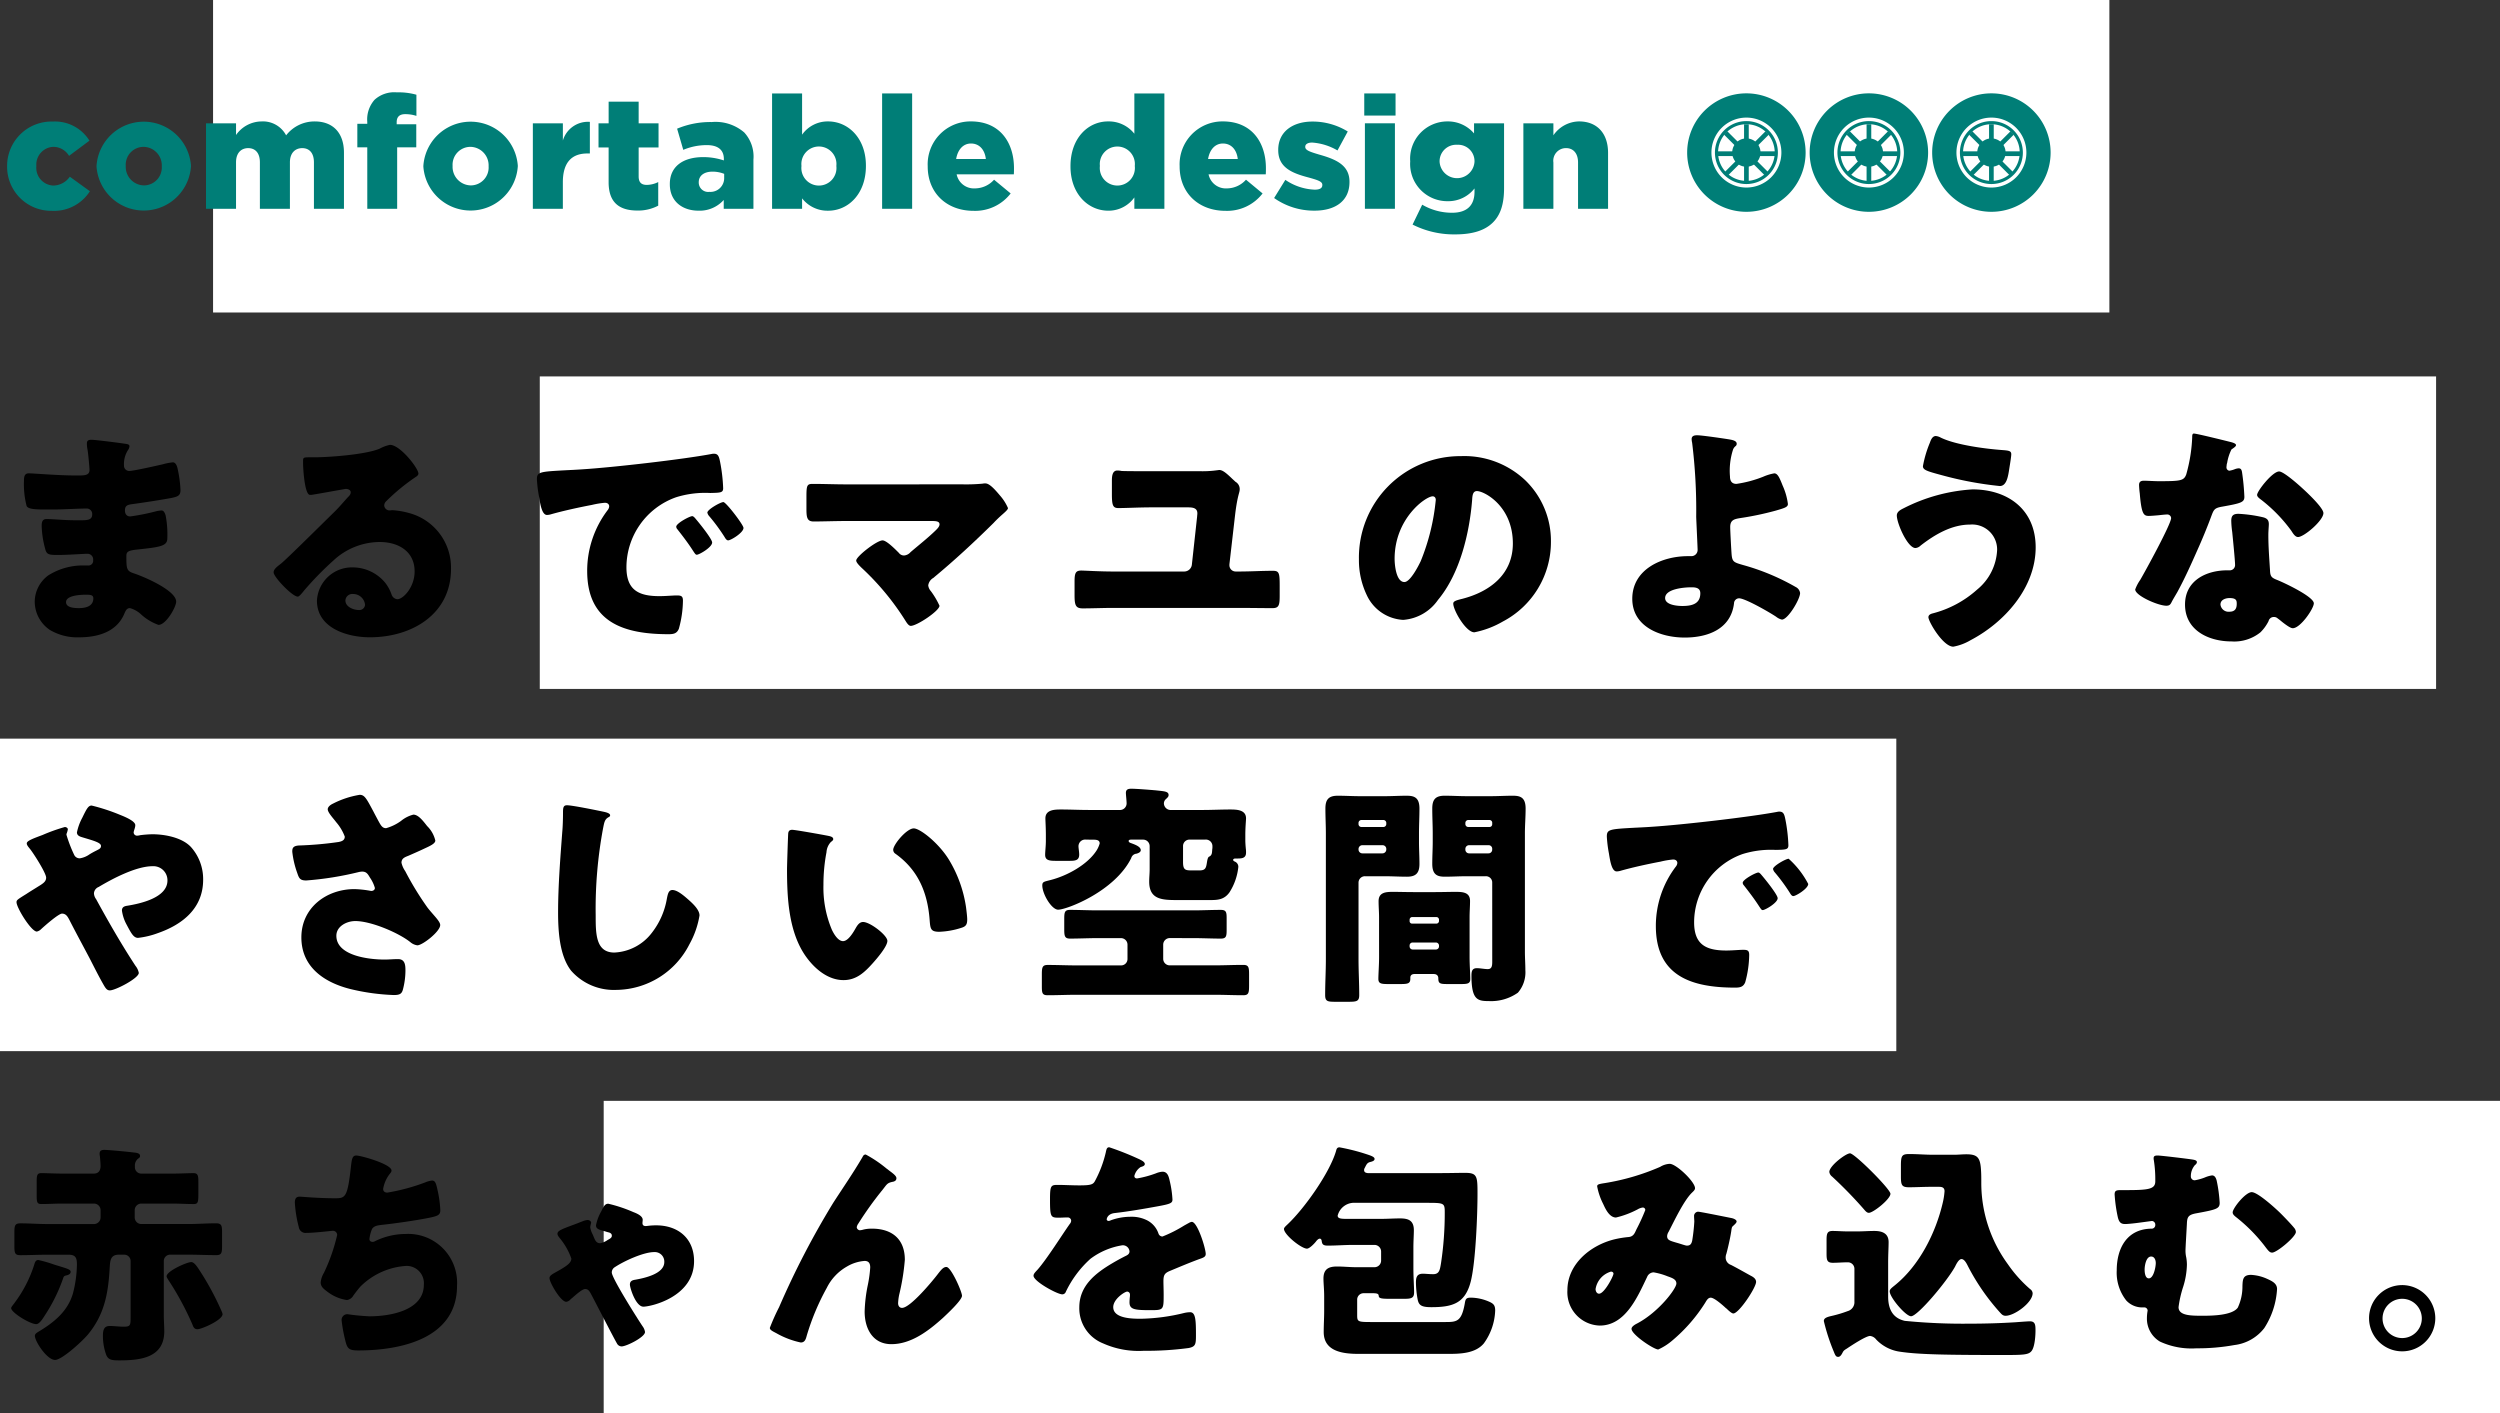 <svg xmlns="http://www.w3.org/2000/svg" width="352" height="199" viewBox="0 0 352 199"><rect x="0" y="0" width="352" height="199" fill="#333333" stroke="none"/><path data-name="長方形 6572" fill="#fff" d="M85 155h267v44H85z"/><path data-name="長方形 6574" fill="#fff" d="M76 53h267v44H76z"/><path data-name="長方形 6575" fill="#fff" d="M30 0h267v44H30z"/><path data-name="長方形 6573" fill="#fff" d="M0 104h267v44H0z"/><g data-name="グループ 4809"><g data-name="グループ 4968"><path data-name="パス 11984" d="M17.76 62.503c.169.032.47.067.47.336a1.139 1.139 0 01-.234.572 3.655 3.655 0 00-.539 2.123.736.736 0 00.742.777c.606 0 3.875-.742 4.752-.946a8.05 8.05 0 011.381-.268c.472 0 .641.673.708 1.045a16.785 16.785 0 01.372 2.864c0 .81-.405.944-1.483 1.147-1.686.3-3.438.572-5.158.809-.808.1-1.18.2-1.18.911 0 .47.236.842.742.842a30.217 30.217 0 003.572-.708 4.021 4.021 0 01.844-.134c.27 0 .439.27.573.706a14.054 14.054 0 01.236 3.236c0 1.078-1.045 1.215-4.147 1.552-1.348.134-1.617.3-1.617.911 0 1.851.033 2.123 1.08 2.459 1.415.472 5.931 2.392 5.931 3.978 0 .742-1.416 3.269-2.494 3.269a7.251 7.251 0 01-2.528-1.552 3.791 3.791 0 00-1.481-.809c-.474 0-.608.372-.777.742-1.078 2.632-3.775 3.371-6.4 3.371a7.569 7.569 0 01-4.111-1.045 4.828 4.828 0 01-2.124-3.978 4.634 4.634 0 011.922-3.708 9.158 9.158 0 015.225-1.383h.372a.663.663 0 00.706-.742.8.8 0 00-.775-.909c-.606 0-2.7.167-4.178.167-1.282 0-1.619-.032-1.82-.942a13.248 13.248 0 01-.474-3.134c0-.506.069-.979.675-.979.979 0 2.427.169 4.046.169h.909c.842 0 1.483-.067 1.483-.809a.769.769 0 00-.809-.842c-1.147 0-3.2.136-4.788.136H6.373c-1.347 0-2.426-.035-2.628-.506a12.177 12.177 0 01-.37-3.541c0-.472.033-1.045.673-1.045s4.18.3 6.4.3h.74c.81 0 1.416-.067 1.416-.775 0-.3-.169-2.191-.269-2.8a4.522 4.522 0 01-.1-.944c0-.4.236-.506.641-.506.636.009 4.04.449 4.884.583zM9.299 84.781c0 .81 1.247.842 1.82.842.911 0 2.024-.234 2.024-1.381 0-.47-.405-.506-1.046-.506-.675.001-2.798.067-2.798 1.045z"/><path data-name="パス 11985" d="M58.913 66.681c0 .2-.2.372-.371.472a28.5 28.5 0 00-4.145 3.4.875.875 0 00-.3.606.75.75 0 00.775.708c.1 0 .236-.035.37-.035a11.282 11.282 0 012.36.405 7.95 7.95 0 015.9 7.855c0 6.437-5.561 9.639-11.429 9.639-3.165 0-7.448-1.281-7.448-5.156a4.933 4.933 0 015.056-4.686 5.943 5.943 0 014.55 2.156 5.867 5.867 0 01.911 1.686.94.94 0 00.81.639c.809 0 2.426-1.684 2.426-3.909 0-2.864-2.327-4.147-4.92-4.147a9.626 9.626 0 00-6.507 2.6 44.916 44.916 0 00-4.145 4.247c-.472.608-.741.844-.875.844-.777 0-3.405-2.766-3.405-3.405 0-.405.336-.708 1.045-1.247.842-.675 6.438-6.236 7.617-7.382.641-.641 1.145-1.247 1.721-1.888.234-.236.47-.437.47-.773 0-.405-.539-.474-.675-.474-.1 0-3.773.675-4.65.81a1.659 1.659 0 01-.405.033c-.775 0-.976-3.808-.976-4.45v-.336c0-.506.1-.506 1.078-.506h.773c2.191-.033 7.012-.405 8.934-1.214a5.178 5.178 0 011.448-.539c1.446.003 4.007 3.306 4.007 4.047zm-9.2 16.955a.969.969 0 00-1.08.909c0 .911 1.147 1.349 1.922 1.349a.8.8 0 00.844-.742 1.68 1.68 0 00-1.686-1.516z"/><path data-name="パス 11986" d="M75.596 67.492c0-1.046.372-1.08 4.078-1.282.675-.034 1.45-.067 2.394-.134 4.247-.27 14.022-1.383 18.133-2.158a1.275 1.275 0 01.337-.033c.608 0 .708.472.844 1.113a23.531 23.531 0 01.439 3.741c0 .639-.372.639-1.822.673a13.751 13.751 0 00-4.819.606 10.476 10.476 0 00-6.977 9.843c0 3.2 1.686 4.076 4.652 4.076.842 0 1.953-.1 2.427-.1.639 0 .876.1.876.742a15.292 15.292 0 01-.573 3.942c-.271.675-.742.775-1.45.775-6.236 0-11.46-1.619-11.46-8.9a14.141 14.141 0 012.9-8.594.945.945 0 00.2-.506c0-.3-.236-.506-.606-.506a12.12 12.12 0 00-1.82.3c-1.786.338-4.113.844-5.866 1.349a2.164 2.164 0 01-.47.067c-.71 0-.946-1.517-1.113-2.561a18.168 18.168 0 01-.304-2.453zm22.38 5.593c.439.505 2.294 2.8 2.294 3.3 0 .675-1.82 1.721-2.158 1.721-.169 0-.238-.1-.675-.777-.641-.976-1.314-1.853-2.056-2.8a.572.572 0 01-.167-.372c0-.472 1.887-1.483 2.257-1.483.169.007.371.24.505.41zm6.708 1.247c0 .675-1.786 1.753-2.158 1.753-.236 0-.405-.3-.505-.47a25.854 25.854 0 00-2.158-2.933 1.079 1.079 0 01-.268-.506c0-.437 1.853-1.483 2.258-1.483.37-.001 2.831 3.202 2.831 3.639z"/><path data-name="パス 11987" d="M135.59 68.198a25.011 25.011 0 002.764-.1 1.594 1.594 0 01.4-.032c.574 0 1.349.875 2.056 1.717a6.654 6.654 0 011.113 1.753c0 .2-.337.507-.877.978-.336.3-.741.675-1.145 1.113-2.73 2.7-5.561 5.325-8.5 7.751a1.436 1.436 0 00-.706 1.046 1.487 1.487 0 00.372.809 11.212 11.212 0 011.214 2.056c0 .708-3.169 2.833-4.044 2.833-.3 0-.574-.44-.741-.708a36.836 36.836 0 00-6.2-7.483c-.236-.236-.742-.708-.742-1.011 0-.572 2.9-2.833 3.71-2.833.572 0 1.853 1.316 2.292 1.754a.9.9 0 00.74.372 1.343 1.343 0 00.911-.474c1.18-1.011 2.392-1.954 3.505-3.033.2-.2.574-.539.574-.877 0-.437-.507-.47-1.113-.47h-12.066c-1.483 0-3.2.067-4.55.067-.944 0-1.011-.606-1.011-1.82v-1.617c0-1.619.067-1.855.875-1.855 1.584 0 3.134.067 4.686.067z"/><path data-name="パス 11988" d="M168.925 66.345a14.766 14.766 0 002.461-.136c.1 0 .2-.034.3-.034.505 0 1.113.574 1.719 1.147.169.169.37.337.539.506a1.187 1.187 0 01.608 1.045c0 .539-.3.742-.641 3.539l-.81 7.046v.1a.88.88 0 00.877.911h.507c1.584 0 3.166-.1 4.751-.1.877 0 .944.336.944 2.123v1.381c0 1.314-.1 1.753-1.011 1.753-1.585 0-3.136-.032-4.684-.032h-17.728c-1.448 0-2.9.067-4.314.067-1.009 0-1.145-.474-1.145-1.887v-1.922c0-1.18.167-1.517.944-1.517.506 0 2.526.134 4.515.134h10.012a1.083 1.083 0 001.043-.942l.741-6.777c0-.134.035-.3.035-.472 0-.775-.675-.842-1.349-.842h-5.123c-1.619 0-3.572.1-4.652.1-.775 0-.909-.4-.909-1.987v-1.821c0-.606.032-1.481.773-1.481a3.207 3.207 0 01.608.067c.675.033 3.338.033 4.113.033z"/><path data-name="パス 11989" d="M214.797 67.66a11.862 11.862 0 013.574 8.661 12.632 12.632 0 01-6.776 11.191 12.928 12.928 0 01-4.009 1.517c-1.18 0-2.967-3.1-2.967-4.044 0-.3.3-.439 1.281-.675 3.909-1.011 7.111-3.47 7.111-7.786 0-5.29-4.045-7.381-5.056-7.381-.574 0-.641.608-.675 1.214-.37 4.686-1.719 10.416-4.82 14.122a6.533 6.533 0 01-4.888 2.8 6 6 0 01-5.123-3.472 11.409 11.409 0 01-1.112-5.056 14.28 14.28 0 0114.356-14.527 12.5 12.5 0 019.104 3.436zm-18.436 11.022c0 .809.2 3.269 1.381 3.269.81 0 1.955-2.225 2.292-2.933a30.437 30.437 0 002.124-8.628c0-.27-.136-.506-.439-.506-.977 0-5.358 3.102-5.358 8.797z"/><path data-name="パス 11990" d="M243.448 61.862c.372.067 1.078.169 1.078.606 0 .4-.27.27-.506.81a9.68 9.68 0 00-.439 3.808c0 .606.238 1.045.912 1.045a16.468 16.468 0 003.773-1.011 6.794 6.794 0 011.55-.472c.474 0 .742.608 1.18 1.719a9.086 9.086 0 01.741 2.595c0 .439-.472.572-1.753.944a42.257 42.257 0 01-4.989 1.045c-.808.134-1.381.27-1.381 1.247 0 .506.134 3.067.2 3.911.1 1.011.336 1.078 1.617 1.448a31.909 31.909 0 017.416 3.1 1.1 1.1 0 01.606.842c0 .875-1.719 3.741-2.561 3.741a2.043 2.043 0 01-.809-.4c-.844-.574-4.349-2.6-5.225-2.6a.726.726 0 00-.708.708c-.439 3.639-3.708 4.82-6.944 4.82-3.37 0-7.381-1.483-7.381-5.461 0-4.18 4.212-6 7.819-6h.472a.877.877 0 00.909-.875c0-.27-.169-3.808-.2-4.652a77.492 77.492 0 00-.573-10.448 2.506 2.506 0 01-.069-.506c0-.472.405-.541.775-.541.715.007 3.65.442 4.49.577zm-5.292 20.83c-.978 0-3.706.2-3.706 1.517 0 .976 1.718 1.113 2.426 1.113 1.247 0 2.528-.236 2.528-1.788.004-.773-.676-.842-1.248-.842z"/><path data-name="パス 11991" d="M286.622 77.062c0 5.663-4.349 10.55-9.169 13.079a7.352 7.352 0 01-2.427.911c-1.45 0-3.505-3.541-3.505-4.147 0-.336.336-.474.606-.541a14.908 14.908 0 006.236-3.336 7.641 7.641 0 002.832-5.595 3.515 3.515 0 00-3.808-3.572c-2.6 0-4.989 1.414-6.977 2.965a1.165 1.165 0 01-.71.338c-1.112 0-2.628-3.472-2.628-4.585 0-.537.541-.809.944-1.009a24.55 24.55 0 019.708-2.663c5.021-.001 8.898 2.864 8.898 8.155zm-13.349-15.438c2.156 1.046 6.371 1.585 8.8 1.755.81.067 1.113.136 1.113.572 0 .3-.136 1.147-.271 1.989-.167 1.113-.37 2.494-1.348 2.494a49.868 49.868 0 01-8.124-1.517c-2.123-.572-2.695-.742-2.695-1.281a15.789 15.789 0 01.978-3.3c.134-.372.336-.944.842-.944a1.8 1.8 0 01.705.232z"/><path data-name="パス 11992" d="M314.058 62.232c.4.1.773.236.773.439 0 .169-.234.338-.639.608a6.609 6.609 0 00-.608 1.887 1.611 1.611 0 00-.067.271c0 .1-.032.234-.032.37a.47.47 0 00.4.47 3.528 3.528 0 00.742-.2 1.773 1.773 0 01.573-.136c.3 0 .405.167.472.505a32.392 32.392 0 01.336 3.505c0 .775-.47.911-3.1 1.381-1.18.2-1.215.439-1.619 1.518a78.275 78.275 0 01-1.888 4.583c-.877 1.989-1.786 4.011-2.831 5.931-.27.474-.608 1.011-.809 1.416-.169.336-.3.506-.742.506-1.147 0-4.382-1.416-4.382-2.292a5.86 5.86 0 01.708-1.348c.675-1.147 4.349-7.853 4.349-8.7a.534.534 0 00-.574-.506c-.2 0-.875.067-1.111.1-.372.032-1.08.1-1.483.1-.708 0-1.011-.3-1.247-3.169a12.4 12.4 0 01-.1-1.178c0-.472.271-.608.675-.608.572 0 1.381.067 2.122.067 3.067 0 3.507-.067 3.844-.942a22.459 22.459 0 00.842-5.225c0-.27 0-.541.236-.541.441.008 4.485 1.019 5.16 1.188zm4.515 10.585c.574.134.877.37.877.978 0 .336-.067.942-.067 1.55 0 1.686.136 3.336.236 4.989.034.809.2 1.011.978 1.314.944.372 5.189 2.36 5.189 3.3 0 .742-1.887 3.505-2.965 3.505-.271 0-.742-.3-1.483-.875a9.626 9.626 0 00-.641-.506.761.761 0 00-.539-.2.748.748 0 00-.742.574 5.957 5.957 0 01-1.145 1.584 5.867 5.867 0 01-4.08 1.282c-3.2 0-6.539-1.552-6.539-5.193 0-3.37 2.966-4.819 5.966-4.819h.269a.743.743 0 00.809-.809c0-.573-.3-3.572-.4-4.583a12.676 12.676 0 01-.134-1.585c0-.706.268-.978 1.009-.978a19.627 19.627 0 013.401.472zm-5.931 12.3a1.138 1.138 0 001.247 1.013c.775 0 1.044-.405 1.044-1.113 0-.437-.033-.809-1.011-.809-.572.001-1.28.237-1.28.91zm11.594-16.312c.777.706 2.9 2.729 2.9 3.437 0 1.046-2.73 3.372-3.574 3.372-.4 0-.706-.506-.942-.877a21.456 21.456 0 00-4.214-4.347c-.27-.2-.606-.439-.606-.708 0-.539 2.158-3.3 3.1-3.3.641-.003 2.798 1.919 3.336 2.424z"/></g><g data-name="グループ 4967"><path data-name="パス 11993" d="M26.894 119.269a6.774 6.774 0 011.709 4.6c0 4.008-2.892 6.309-6.407 7.525a11.632 11.632 0 01-2.761.658c-.591 0-.92-.558-1.578-1.808a5.793 5.793 0 01-.689-2.037c0-.46.3-.591.623-.658 2.1-.33 5.786-1.183 5.786-3.58a1.979 1.979 0 00-2.1-2.006c-2.3 0-5.62 1.743-7.59 2.924a1.033 1.033 0 00-.658.888 1.464 1.464 0 00.3.821c1.743 3.189 3.548 6.343 5.552 9.4a2.256 2.256 0 01.462.986c0 .754-3.287 2.464-4.075 2.464-.361 0-.558-.2-.92-.853-.623-1.085-1.314-2.466-1.939-3.682-.953-1.807-1.939-3.615-2.857-5.421-.23-.426-.462-.853-1.02-.853-.493 0-2.5 1.774-2.957 2.2a1.186 1.186 0 01-.591.328c-.788 0-2.858-3.352-2.858-4.14 0-.3.163-.393 1.379-1.151.493-.328 1.149-.723 2.036-1.281.393-.263.756-.525.756-1.02 0-.654-1.807-3.481-2.3-4.073-.263-.328-.428-.526-.428-.756 0-.361.921-.689 2.234-1.183a24.878 24.878 0 013.122-1.116c.2 0 .427.131.427.328a2.766 2.766 0 01-.132.493.782.782 0 00-.065.263 19.155 19.155 0 001.084 2.825.84.84 0 00.822.495 3.213 3.213 0 001.346-.56c.263-.163.56-.328.888-.493.525-.263.723-.361.723-.689 0-.462-.986-.723-2.629-1.216-.328-.1-.756-.23-.756-.692a7.533 7.533 0 01.756-2.069c.623-1.281.853-1.709 1.315-1.709a27.147 27.147 0 014.008 1.315c.921.361 2.136.919 2.136 1.446 0 .393-.23.788-.23 1.051a.471.471 0 00.493.428 1.833 1.833 0 00.426-.067 15.682 15.682 0 011.709-.13c1.671-.004 4.171.424 5.448 1.805z"/><path data-name="パス 11994" d="M53.278 115.587c.361.658.56 1.02 1.085 1.02a6.622 6.622 0 002.1-1.02 4.48 4.48 0 011.741-.888c.689 0 1.346.855 1.937 1.611a4.2 4.2 0 011.151 2.037c0 .428-.723.757-1.511 1.118-.756.362-1.511.69-2.267 1.02-.493.2-.986.361-.986.984a3.306 3.306 0 00.525 1.183 42.815 42.815 0 003.155 5.159c.821 1.051 1.774 1.908 1.774 2.432 0 .92-2.5 2.859-3.22 2.859a1.927 1.927 0 01-.92-.393c-1.544-1.283-5.519-3.024-7.82-3.024-1.183 0-2.662.723-2.662 2.069 0 2.859 4.7 3.352 6.768 3.352.658 0 1.315-.065 1.908-.065.986 0 1.051.823 1.051 1.611a10.631 10.631 0 01-.362 2.693c-.163.592-.458.756-1.281.756a30.168 30.168 0 01-6.144-.853c-3.647-.921-6.867-3.088-6.867-7.262s3.517-6.8 7.491-6.8a15.2 15.2 0 012.335.261c.261 0 .524-.131.524-.426a4.89 4.89 0 00-.689-1.448c-.328-.558-.527-.853-1.118-.853a2.762 2.762 0 00-.46.065 44.869 44.869 0 01-7.394 1.185c-.886 0-1.017-.3-1.281-1.085a12.9 12.9 0 01-.689-2.957c0-.428.031-.855 1.018-.886a49.236 49.236 0 005.519-.493c.495-.1.855-.264.855-.757a6.692 6.692 0 00-1.216-2.037c-.361-.493-1.183-1.346-1.183-1.808 0-.326.362-.623.723-.788a12.649 12.649 0 013.778-1.248c.692 0 .955.525 1.939 2.365.2.392.43.818.693 1.311z"/><path data-name="パス 11995" d="M85.187 114.338c.263.067.721.2.721.46a.318.318 0 01-.228.263c-.527.3-.593.69-.757 1.511a61.737 61.737 0 00-1.051 12.289c0 2.6 0 5.258 2.629 5.258a7.039 7.039 0 005.289-2.792 10.736 10.736 0 002.1-4.765c.132-.656.232-1.248.79-1.248.723 0 1.707.888 2.234 1.346.591.527 1.576 1.413 1.576 2.236a12.392 12.392 0 01-1.413 4.042 11.67 11.67 0 01-10.319 6.44 8.008 8.008 0 01-6.34-2.7c-1.643-2.1-1.839-5.586-1.839-8.214 0-3.778.328-7.82.591-11.368.067-.69.1-1.808.1-2.564 0-.723 0-1.151.558-1.151.758.004 4.306.727 5.359.957z"/><path data-name="パス 11996" d="M116.632 117.691c.328.065.688.163.688.458 0 .132-.1.232-.328.4a2.311 2.311 0 00-.623 1.444 24.256 24.256 0 00-.428 4.6 15.285 15.285 0 001.183 6.309c.263.558.854 1.609 1.576 1.609.757 0 1.511-1.346 1.808-1.872.23-.395.526-.823 1.018-.823.986 0 3.417 1.874 3.417 2.662s-1.511 2.531-2.071 3.155c-1.149 1.283-2.3 2.366-4.108 2.366-2.2 0-4.073-1.611-5.289-3.319-2.431-3.417-2.662-8.214-2.662-12.256 0-.625.132-4.6.165-5.061.033-.361.2-.524.558-.524.425-.002 4.272.687 5.096.852zm12.026-1.053c.888 0 3.483 2.038 4.929 4.37a17.913 17.913 0 012.432 6.737c.065.525.165 1.315.165 1.709 0 .69-.165.986-.823 1.183a11.351 11.351 0 01-3.12.558c-1.216 0-1.25-.428-1.348-1.676-.3-3.943-1.676-7.065-4.8-9.3a.676.676 0 01-.33-.558c-.001-.755 1.905-3.023 2.891-3.023z"/><path data-name="パス 11997" d="M164.732 132.081a.927.927 0 00-.953.922v2a.919.919 0 00.919.92h6.211c1.38 0 2.761-.065 4.14-.065.755 0 .821.326.821 1.346v1.544c0 1.053-.065 1.381-.821 1.381-1.379 0-2.76-.065-4.14-.065h-19.254c-1.381 0-2.761.065-4.142.065-.756 0-.821-.3-.821-1.25v-1.668c0-.986.065-1.346.821-1.346 1.381 0 2.761.065 4.142.065h6.175a.9.9 0 00.921-.92v-2a.919.919 0 00-.921-.922h-3.285c-1.314 0-2.6.067-3.878.067-.756 0-.821-.361-.821-1.314v-1.446c0-.955.065-1.283.821-1.283 1.281 0 2.564.067 3.878.067h13.5c1.281 0 2.564-.067 3.845-.067.756 0 .821.328.821 1.151v1.676c0 .888-.065 1.216-.821 1.216-1.281 0-2.564-.067-3.845-.067zm-11.83-13.865a.943.943 0 00-1.051.953c0 .23.1.788.1 1.151 0 .788-.493.886-1.314.886h-2c-.953 0-1.48-.1-1.48-.855 0-.459.1-1.247.1-1.937v-.855c0-1.051-.065-1.971-.065-2.332 0-1.216 1.281-1.25 2.2-1.25 1.281 0 2.6.067 3.878.067h4.336a.933.933 0 001.02-.953c0-.3-.1-1.216-.1-1.446 0-.527.361-.592.788-.592.69 0 2.725.165 3.448.23 1.151.132 1.776.132 1.776.658 0 .263-.2.393-.36.558a.807.807 0 00-.3.625.955.955 0 001.051.92h4.4c1.315 0 2.6-.067 3.877-.067.921 0 2.236.034 2.236 1.25 0 .261-.1 1.248-.1 2.332v.723c0 .395.033.788.067 1.183a3.586 3.586 0 01.033.592c0 .821-.658.821-1.283.821h-.2c-.13 0-.33.033-.33.2 0 .132.165.2.3.264a.788.788 0 01.428.723 8.185 8.185 0 01-1.248 3.58c-.756 1.053-1.676 1.084-2.792 1.084h-4.47c-2.169 0-4.041-.031-4.041-2.593 0-.592.065-1.151.065-1.743v-3.254a.917.917 0 00-.919-.919h-1.678c-.2 0-.361.033-.361.2s.23.263.361.3c.428.165 1.348.46 1.348.986 0 .3-.393.428-.592.493a.841.841 0 00-.756.625c-2.332 4.7-9.1 7.26-10.283 7.26-.921 0-2.236-2.2-2.236-3.417 0-.524.263-.524 1.15-.756 2.332-.591 5.257-2.169 6.539-4.238a3.728 3.728 0 00.393-.92c0-.46-.426-.525-.854-.525zm13.669 3.155c0 1.118.328 1.183 1.216 1.183h1.116c.888 0 .922-.428 1.053-1.248.1-.592.2-.658.362-.725.328-.2.328-.491.361-.919 0-.1.032-.2.032-.328v-.2a.925.925 0 00-1.018-.919h-2.2a.908.908 0 00-.92.953z"/><path data-name="パス 11998" d="M192.2 123.374a.9.9 0 00-.92.92v10.745c0 1.709.1 3.385.1 5.059 0 .888-.361.953-1.511.953h-1.872c-1.085 0-1.415-.065-1.415-.953 0-1.674.1-3.35.1-5.059v-17.678c0-1.181-.065-2.332-.065-3.515 0-1.281.46-1.807 1.741-1.807 1.051 0 2.1.065 3.187.065h3.385c1.051 0 2.1-.065 3.122-.065 1.051 0 1.807.228 1.807 1.807 0 1.183-.065 2.334-.065 3.515v1.151c0 1.018.065 2.069.065 3.122 0 1.283-.493 1.806-1.741 1.806-1.085 0-2.136-.065-3.187-.065zm2.99-7.491a.415.415 0 00-.428-.428h-3.055a.415.415 0 00-.428.428v.163a.408.408 0 00.428.395h3.055a.408.408 0 00.428-.395zm0 3.646a.519.519 0 00-.527-.525h-2.857a.54.54 0 00-.525.525v.1a.54.54 0 00.525.525h2.857a.541.541 0 00.527-.525zm-1.018 9.627c0-.754-.067-1.511-.067-2.267 0-1.248 1.02-1.314 2.006-1.314.953 0 1.939.033 2.892.033h3.089c.951 0 1.939-.033 2.89-.033.986 0 2 .065 2 1.281 0 .757-.065 1.511-.065 2.3v5.62c0 1.018.1 2.463.1 3.055 0 .658-.362.723-1.315.723h-1.874c-1.084 0-1.314-.065-1.314-.823 0-.294-.165-.589-.658-.589h-2.689c-.462 0-.593.261-.593.493v.165c0 .689-.36.754-1.411.754h-1.71c-.986 0-1.379-.065-1.379-.723s.1-2 .1-3.055zm4.3.527a.345.345 0 00.362.361h3.385a.372.372 0 00.393-.361v-.2a.371.371 0 00-.393-.361h-3.382a.364.364 0 00-.362.361zm0 3.582a.434.434 0 00.428.426h3.285a.433.433 0 00.428-.426v-.132a.433.433 0 00-.428-.426H198.9a.413.413 0 00-.428.426zm11.632-8.971a.88.88 0 00-.92-.92h-2.627c-1.018 0-2.069.065-3.12.065-1.018 0-1.774-.23-1.774-1.806 0-1.053.065-2.1.065-3.122v-1.151c0-1.151-.065-2.332-.065-3.515 0-1.281.459-1.807 1.74-1.807 1.053 0 2.1.065 3.155.065h3.32c1.051 0 2.1-.065 3.122-.065 1.051 0 1.807.228 1.807 1.807 0 1.183-.1 2.334-.1 3.515v16.628c0 .886.065 1.74.065 2.627a4.379 4.379 0 01-1.051 3.155 6.533 6.533 0 01-4.075 1.183c-1.609 0-2.464-.163-2.464-3.58 0-.56.067-1.053.756-1.053.46 0 1.085.131 1.544.131.56 0 .625-.459.625-1.017zm0-8.411a.389.389 0 00-.395-.428h-2.957a.416.416 0 00-.428.428v.163a.409.409 0 00.428.395h2.957a.379.379 0 00.395-.395zm0 3.646a.5.5 0 00-.525-.525h-2.727a.519.519 0 00-.527.525v.1a.519.519 0 00.527.525h2.725a.519.519 0 00.525-.525z"/><path data-name="パス 11999" d="M226.242 117.789c0-1.018.362-1.051 3.977-1.248.656-.033 1.411-.065 2.332-.13 4.14-.264 13.669-1.348 17.677-2.1a1.189 1.189 0 01.328-.034c.592 0 .692.462.822 1.085a22.93 22.93 0 01.428 3.647c0 .625-.362.625-1.774.658a13.414 13.414 0 00-4.7.591 10.215 10.215 0 00-6.8 9.6c0 3.12 1.643 3.975 4.535 3.975.823 0 1.9-.1 2.366-.1.623 0 .853.1.853.723a14.913 14.913 0 01-.558 3.845c-.265.656-.723.756-1.412.756-6.079 0-11.172-1.576-11.172-8.675a13.773 13.773 0 012.825-8.378.9.9 0 00.2-.493c0-.3-.229-.493-.589-.493a11.645 11.645 0 00-1.776.3c-1.741.328-4.008.821-5.718 1.314a2.218 2.218 0 01-.459.065c-.692 0-.92-1.479-1.085-2.5a17.767 17.767 0 01-.3-2.408zm21.817 5.456c.428.491 2.236 2.727 2.236 3.22 0 .658-1.774 1.676-2.1 1.676-.163 0-.23-.1-.656-.757-.627-.953-1.283-1.807-2-2.727a.547.547 0 01-.165-.361c0-.46 1.839-1.446 2.2-1.446.155 0 .352.23.483.395zm6.539 1.214c0 .658-1.741 1.709-2.1 1.709-.23 0-.393-.3-.491-.458a25.778 25.778 0 00-2.1-2.859 1.047 1.047 0 01-.263-.495c0-.426 1.807-1.444 2.2-1.444a12.429 12.429 0 012.752 3.544z"/></g><g data-name="グループ 4966"><path data-name="パス 12000" d="M7.654 178.063c1.8.556 2.291.655 2.291 1.014 0 .294-.3.426-.556.491-.3.065-.393.1-.492.392a23.416 23.416 0 01-2.618 5.3c-.229.361-.72 1.178-1.176 1.178-.884 0-3.534-1.636-3.534-2.257 0-.164.393-.59.491-.752a17.953 17.953 0 002.749-5.333c.1-.328.195-.687.588-.687a18.527 18.527 0 012.257.654zm16.325-1.407a.893.893 0 00-.915.916v7.655c0 .72.065 1.472.065 2.224 0 3.731-3.37 4.09-6.316 4.09-1.077 0-1.57-.065-1.862-.785a7.838 7.838 0 01-.46-2.616c0-.72.065-1.441.951-1.441.652 0 1.306.1 2 .1.947 0 .947-.227.947-1.405v-7.819a.894.894 0 00-.917-.916h-.75c-1.211 0-1.211.916-1.276 1.831-.2 3.6-.722 6.578-3.076 9.423-.951 1.113-3.7 3.567-4.613 3.567-1.146 0-2.847-2.618-2.847-3.4 0-.292.327-.457.523-.586 2.192-1.31 4.122-2.881 4.842-5.4a17.019 17.019 0 00.556-4.057c0-.882-.163-1.373-1.146-1.373H6.742c-1.31 0-2.585.065-3.9.065-.752 0-.817-.328-.817-1.308v-1.865c0-.981.065-1.308.851-1.308 1.276 0 2.583.1 3.861.1h6.509a.936.936 0 00.916-.916v-1.054a.934.934 0 00-.916-.915H8.797c-.982 0-1.965.065-2.977.065-.59 0-.655-.262-.655-1.18v-1.961c0-.917.065-1.211.655-1.211.686 0 1.9.065 2.977.065h4.416c.687 0 .949-.458.949-1.081 0-.327-.067-1.079-.1-1.405a1.076 1.076 0 01-.034-.328c0-.426.294-.523.655-.523.59 0 3.336.262 4.09.361.327.033.949.065.949.491 0 .164-.067.229-.2.327a1.221 1.221 0 00-.523 1.146.9.9 0 00.917 1.014h4.382c1.081 0 2.259-.065 2.946-.065.621 0 .686.359.686 1.211v1.766c0 1.113-.065 1.375-.655 1.375-.98 0-2-.065-2.977-.065h-4.417a.934.934 0 00-.915.915v1.046a.935.935 0 00.915.916h6.643c1.31 0 2.585-.1 3.891-.1.787 0 .852.327.852 1.308v1.865c0 .98-.065 1.308-.817 1.308-1.31 0-2.616-.065-3.926-.065zm2.944 1.046c.492 0 .949.819 1.6 1.831a39.084 39.084 0 012.715 5.17 1.248 1.248 0 01.1.327c0 .852-2.977 2.127-3.533 2.127-.458 0-.59-.327-.72-.687a41.632 41.632 0 00-3.4-6.282c-.065-.13-.229-.327-.229-.491 0-.719 2.847-1.995 3.468-1.995z"/><path data-name="パス 12001" d="M55.126 164.812c0 .2-.132.327-.263.491a4.694 4.694 0 00-.915 2.095c0 .361.26.523.588.523a28.215 28.215 0 005.333-1.438 3.4 3.4 0 01.949-.263c.491 0 .588.426.817 1.472a15.407 15.407 0 01.361 2.715c0 .687-.391.819-1.669 1.079-1.833.361-4.745.787-6.641.983-.491.065-1.047.132-1.31.588a4.965 4.965 0 00-.359 1.405c0 .263.2.395.458.395a.641.641 0 00.327-.1 9.868 9.868 0 014.319-1.014 6.885 6.885 0 017.229 7.3c0 7.458-7.981 9.1-13.9 9.1-1.373 0-1.57-.263-1.865-1.539a20.286 20.286 0 01-.491-2.748.812.812 0 01.819-.819 30.642 30.642 0 003.109.3c2.845 0 7.656-.786 7.656-4.451a2.437 2.437 0 00-2.421-2.648 10.013 10.013 0 00-6.479 2.878c-.328.359-.72.884-1.014 1.275a1.239 1.239 0 01-.917.655 5.892 5.892 0 01-2.715-1.146c-.525-.392-.981-.72-.981-1.34a3.283 3.283 0 01.456-1.341 25.354 25.354 0 001.865-5.333.593.593 0 00-.621-.59c-.164 0-2.52.294-3.7.294a.959.959 0 01-1.081-.817 17.479 17.479 0 01-.556-3.435c0-.492.13-.85.686-.85.262 0 2.553.227 4.974.227 1.472 0 1.766-.1 2.259-4.644.1-.787.163-1.375.718-1.375.624-.009 4.975 1.202 4.975 2.116z"/><path data-name="パス 12002" d="M83.916 172.529a6.343 6.343 0 01.718-1.93c.361-.72.525-1.113 1.016-1.113a20.312 20.312 0 013.534 1.18c.426.162 1.308.522 1.308 1.079 0 .162-.032.327-.032.457 0 .3.162.426.457.426.229 0 .624-.1 1.474-.1 3.074 0 5.333 1.833 5.333 5.039 0 5.071-6.118 6.412-7.133 6.412-1.079 0-1.9-2.65-1.9-3.108 0-.491.328-.622.754-.687 1.276-.229 4.088-.817 4.088-2.486a1.339 1.339 0 00-1.407-1.405c-1.537 0-4.286 1.276-5.562 2.125a.867.867 0 00-.424.752c0 .785 3.664 6.576 4.351 7.592a1.767 1.767 0 01.327.785c0 .72-2.618 2.028-3.3 2.028a.749.749 0 01-.655-.426c-.426-.72-2.879-5.5-3.5-6.673-.326-.621-.491-.981-.981-.981-.392 0-1.276.785-1.8 1.243a2.722 2.722 0 00-.3.262.916.916 0 01-.555.294c-.785 0-2.356-2.715-2.356-3.338 0-.327.361-.522.624-.686 1.667-.916 2.452-1.407 2.452-2.062a9.351 9.351 0 00-1.5-2.715c-.294-.361-.456-.556-.456-.785 0-.426.655-.655 2.125-1.211.391-.132.851-.327 1.375-.525a2.344 2.344 0 01.752-.195c.229 0 .491.164.491.393a3.8 3.8 0 00-.132.621 3.138 3.138 0 00.327.981c.3.621.393 1.276 1.081 1.276a2.76 2.76 0 001.048-.457c.292-.164.588-.3.588-.59 0-.262-.132-.359-.361-.458a7.837 7.837 0 01-.686-.2c-.726-.187-1.183-.314-1.183-.814z"/><path data-name="パス 12003" d="M109.695 184.05a117.65 117.65 0 017.622-14.689c1.373-2.127 2.847-4.252 4.122-6.444.1-.2.195-.361.457-.361a17.619 17.619 0 012.913 1.963l.426.327c.621.458.98.752.98 1.048s-.2.426-.458.491c-.85.164-.85.327-1.5 1.146a48.1 48.1 0 00-3.4 4.743 1.21 1.21 0 00-.229.523.487.487 0 00.426.426 2.37 2.37 0 00.523-.1 5.024 5.024 0 011.178-.13c2.845 0 4.646 1.47 4.646 4.384a31.557 31.557 0 01-.785 4.875 7.026 7.026 0 00-.162 1.243c0 .327.162.655.556.655 1.146 0 4.22-3.7 4.972-4.68.556-.72.85-1.079 1.275-1.079.655 0 2.192 3.469 2.192 4.056 0 .624-2.158 2.619-2.682 3.11-2 1.8-4.451 3.7-7.263 3.7-2.65 0-3.762-2.226-3.762-4.581a21.1 21.1 0 01.457-3.8 17.587 17.587 0 00.328-2.421c0-.556-.2-.916-.785-.916a5.687 5.687 0 00-2.486.785 7.041 7.041 0 00-2.847 3.011 33.565 33.565 0 00-2.814 6.708c-.13.491-.26.981-.85.981a11.949 11.949 0 01-3.435-1.31c-.557-.292-.917-.457-.917-.752a29.678 29.678 0 011.302-2.912z"/><path data-name="パス 12004" d="M160.175 163.111c.59.262 1.014.491 1.014.786 0 .26-.359.359-.588.424a2.114 2.114 0 00-.882 1.243c0 .263.163.359.392.359a14.683 14.683 0 002.65-.72 2.959 2.959 0 01.915-.227c.72 0 .884.687 1.016 1.276a14.5 14.5 0 01.391 2.65c0 .491-.294.622-2.093.949s-4.025.72-6.053.949c-1.048.13-1.113.85-1.113.884 0 .162.164.227.294.227a1.073 1.073 0 00.3-.1 8.138 8.138 0 012.78-.491 4.808 4.808 0 012.356.523 3.268 3.268 0 011.569 1.865.593.593 0 00.556.393 18.743 18.743 0 003.043-1.539c.294-.164.523-.294.655-.361a1.145 1.145 0 01.424-.164c.819 0 1.965 3.765 1.965 4.516 0 .426-.328.525-.983.754-1.569.588-2.551 1.012-4.057 1.636-.785.327-.915.621-.915 1.5 0 .393.032 1.178.032 1.9 0 2.093-.032 2.127-1.864 2.127-2.257 0-2.946-.1-2.946-1.111a8.609 8.609 0 01.065-.884v-.164a.412.412 0 00-.391-.457c-.328 0-1.963 1.046-1.963 2.19 0 1.636 2.78 1.636 3.926 1.636a27.383 27.383 0 006.085-.819 3.993 3.993 0 01.817-.1c.785 0 .819 1.178.819 3.273 0 1.241-.065 1.57-1.014 1.766a44.756 44.756 0 01-6.349.393 12.249 12.249 0 01-5.724-1.048 5.31 5.31 0 01-3.338-5.071c0-3.074 2.324-4.842 4.711-6.248a31.298 31.298 0 011.8-.981c.294-.132.556-.3.556-.655a.935.935 0 00-1.014-.852 10.1 10.1 0 00-4.483 1.9 14.815 14.815 0 00-3.468 4.646.531.531 0 01-.491.361c-.72 0-4.056-1.833-4.056-2.618 0-.262.195-.458.59-.884 1.34-1.537 3.466-4.938 4.514-6.412a.722.722 0 00.195-.458.475.475 0 00-.491-.458c-.392 0-.85.034-1.276.034-1.111 0-1.211-.1-1.211-2.553 0-2.028.13-2.062 1.178-2.062.72 0 1.9.067 2.977.067 1.6 0 1.9-.132 2.161-.588a16.2 16.2 0 001.537-4.057c.1-.491.162-.72.489-.72a39.988 39.988 0 013.991 1.575z"/><path data-name="パス 12005" d="M202.933 165.173c1.146 0 2.257-.034 3.4-.034 1.669 0 1.7.525 1.7 2.946 0 2.977-.262 9.618-.947 12.333-.785 3.076-2.52 3.632-5.562 3.632-1.439 0-1.768-.294-1.93-1.144a13.745 13.745 0 01-.229-2.324c0-.72.13-1.243.982-1.243.328 0 .884.065 1.44.065.85 0 .949-.556 1.111-1.57a46.962 46.962 0 00.523-7.1c0-1.375-.065-1.375-2.681-1.375h-10.272a2.394 2.394 0 00-2.125 1.8c0 .426.491.458 1.306.458h4.777c.916 0 1.8-.065 2.715-.065 1.21 0 1.93.327 1.93 1.669 0 .621-.065 1.537-.065 2.486v2.847c0 1.308.1 2.681.1 3.4 0 .754-.328.916-1.276.916h-2.291c-.983 0-1.375-.065-1.407-.359-.033-.262-.033-.426-.852-.426h-1.275a.9.9 0 00-.915.917v2.127c0 .981.065 1.014 2.094 1.014h10.273c1.636 0 2.322-.032 2.78-2.585.1-.621.163-.85.851-.85a6.615 6.615 0 012.551.556c.687.294.882.556.882 1.276a8.354 8.354 0 01-1.6 4.613c-1.21 1.44-3.37 1.474-5.1 1.474h-12.47c-2.125 0-4.972-.263-4.972-3.076 0-.981.065-2 .065-2.977v-2.095c0-.917-.1-1.831-.1-2.455 0-1.306.687-1.7 1.9-1.7.915 0 1.831.1 2.78.1h2.52a.935.935 0 00.916-.915v-1.31a.937.937 0 00-.916-.916H190.6c-1.245 0-2.455.1-3.666.1-.752 0-.785-.294-.85-.72-.033-.164-.132-.263-.262-.263-.2 0-.426.263-.525.393-.228.3-.915 1.016-1.276 1.016-.785 0-3.238-1.965-3.238-2.782 0-.2.361-.491.523-.655 2.356-2.224 5.89-7.2 6.807-10.305.065-.262.13-.523.489-.523a29.151 29.151 0 013.338.817c1.014.328 1.6.492 1.6.819 0 .26-.328.359-.59.424-.424.1-.523.3-.751.752-.1.2-.133.229-.133.393 0 .327.263.392.525.426z"/><path data-name="パス 12006" d="M225.966 166.578a32.4 32.4 0 007.786-2.285 2.84 2.84 0 011.342-.426c.916 0 3.565 2.52 3.565 3.435 0 .231-.227.426-.392.59-1.178 1.111-2.551 4.057-3.336 5.562a1.255 1.255 0 00-.2.588c0 .557.392.655 1.276.917.72.2 1.308.426 1.507.426.489 0 .651-.263.75-.72a24.945 24.945 0 00.294-2.65c0-.262-.032-.491-.032-.754a.6.6 0 01.556-.653c.263 0 3.011.556 4.645.882.393.067.787.263.787.491 0 .164-.162.328-.557.689-.162.13-.162.556-.229.882-.13.819-.424 2.127-.655 2.978a1.476 1.476 0 00-.1.522 1.092 1.092 0 00.75 1.048c.951.491 1.865 1.014 2.814 1.537.327.164.72.426.72.852 0 .817-2.421 4.449-3.206 4.449-.229 0-.687-.426-.949-.687a1.094 1.094 0 01-.2-.164c-.393-.359-1.537-1.373-2.028-1.373-.361 0-.556.327-.786.72a22.723 22.723 0 01-4.579 5.268 8.259 8.259 0 01-2.029 1.306c-.621 0-3.761-2.093-3.761-2.91 0-.327.523-.622.785-.752 3.043-1.6 5.53-4.907 5.53-5.627 0-.59-.59-.785-1.243-1.016a9.329 9.329 0 00-1.963-.556 1.018 1.018 0 00-.917.655c-1.341 2.782-3.042 6.838-6.673 6.838a4.7 4.7 0 01-4.548-4.974c0-3.7 3.273-6.345 6.609-7.164a13.969 13.969 0 012-.327c.722-.065.882-.59 1.113-1.081a27.206 27.206 0 001.243-2.715.343.343 0 00-.359-.359 1.94 1.94 0 00-.72.26 12.782 12.782 0 01-3.043 1.146c-.917 0-1.472-1.176-1.8-1.9a8.987 8.987 0 01-.852-2.486c.004-.265.201-.33 1.085-.462zm.85 12.466a3.06 3.06 0 00-2.159 2.454c0 .294.164.655.49.655.754 0 2.03-2.488 2.03-2.814 0-.197-.165-.295-.361-.295z"/><path data-name="パス 12007" d="M260.155 184.605a1.3 1.3 0 00.947-1.34v-4.583a.918.918 0 00-.981-.947c-.686 0-1.375.065-2.06.065-.817 0-.882-.393-.882-1.31v-1.865c0-.947.1-1.306.85-1.306.621 0 1.407.065 2.192.065h1.241c.819 0 1.636-.065 2.455-.065 1.079 0 2 .327 2 1.57 0 .785-.065 1.7-.065 2.912v4.743c0 1.7.59 3.042 2.356 3.435a83.516 83.516 0 009.224.393q3.191 0 6.381-.2c.426-.033 1.667-.13 2-.13.785 0 .785.588.785 1.341 0 .491-.065 2.291-.588 2.879-.426.491-1.146.523-3.861.523-8.016 0-12.006-.067-14.591-.458a5.691 5.691 0 01-3.4-1.734 1.268 1.268 0 00-.85-.491c-.59 0-2.62 1.341-3.208 1.734-.294.2-.489.262-.653.588-.132.263-.328.622-.622.622s-.393-.132-.622-.72a27.725 27.725 0 01-1.407-4.319c0-.392.361-.556 1.081-.72a17.056 17.056 0 002.278-.682zm.327-22.214c.653 0 5.692 5.039 5.692 5.694 0 .751-2.421 2.681-3.042 2.681-.262 0-.46-.227-.655-.457a60.347 60.347 0 00-4.516-4.646.992.992 0 01-.392-.655c.001-.851 2.323-2.617 2.912-2.617zm11.548 4.712c-1.079 0-2.356.065-3.24.065-1.047 0-1.142-.328-1.142-1.571v-1.373c0-1.472.1-1.734 1.176-1.734 1.146 0 2.257.1 3.37.1h2.944c.588 0 1.144-.065 1.734-.065 1.6 0 1.963.491 2.06 2.322.034.492.034 1.079.034 1.8a19.378 19.378 0 003.762 11.384 18.45 18.45 0 003.108 3.469.767.767 0 01.359.588c0 1.31-2.551 3.173-3.8 3.173-.392 0-.556-.195-.85-.523a30.637 30.637 0 01-4.449-6.444c-.164-.328-.491-1.016-.915-1.016-.4 0-.754.752-.917 1.081-1.21 2.159-5.268 6.969-6.184 6.969-.752 0-3.009-2.652-3.009-3.5 0-.294.228-.456.752-.882 3.435-2.782 5.726-7.362 6.706-11.55a9.731 9.731 0 00.262-1.669c0-.457-.262-.621-.751-.621z"/><path data-name="パス 12008" d="M308.768 163.275c.2.033.557.1.557.359a.544.544 0 01-.263.393 2.379 2.379 0 00-.59 1.6.533.533 0 00.557.557 7.217 7.217 0 001.407-.393 3.963 3.963 0 011.014-.294c.392 0 .556.359.655.72a20.269 20.269 0 01.426 3.141c0 .819-.426.949-3.274 1.472-1.111.2-1.306.491-1.34 1.44-.033.655-.2 3.435-.2 3.828a4.184 4.184 0 00.1.916 5.8 5.8 0 01.1 1.079 11.091 11.091 0 01-.522 3.074 15.668 15.668 0 00-.655 2.879c0 1.211 1.766 1.211 3.4 1.211 1.277 0 4.157-.033 4.941-1.144a6.962 6.962 0 00.655-3.011c.033-.947.065-1.6 1.211-1.6a6.2 6.2 0 012.257.556c.72.327 1.405.655 1.405 1.44a11.3 11.3 0 01-1.8 5.5 6.266 6.266 0 01-4.22 2.387 28.928 28.928 0 01-5.335.458 10.573 10.573 0 01-5.135-.949 3.745 3.745 0 01-1.833-3.305 5.964 5.964 0 01.1-1.046.465.465 0 00-.525-.458h-.261a3.043 3.043 0 01-2.225-.981 6.334 6.334 0 01-1.34-4.22c0-3.173 1.47-5.889 4.972-5.889a.506.506 0 00.458-.523.514.514 0 00-.458-.557c-.065 0-1.5.2-1.734.229-.458.065-1.6.2-2.062.2-.653 0-.85-.327-1.012-.916a21.37 21.37 0 01-.46-3.238c0-.588.261-.622.981-.622h.622c3.174 0 4.122-.13 4.122-1.241a17.537 17.537 0 00-.2-2.946 1.236 1.236 0 01-.032-.327c0-.328.294-.359.556-.359.367-.008 4.456.483 4.98.58zm-6.805 15.474c0 .393.065 1.245.59 1.245.686 0 .98-1.636.98-2.159 0-.393-.162-.916-.653-.916-.721-.001-.917 1.308-.917 1.83zm15.082-10.895c.85 0 3.4 2.325 4.09 3.011.426.426 1.5 1.537 1.865 2a.984.984 0 01.261.59c0 .686-2.683 2.912-3.338 2.912-.361 0-.525-.229-1.146-1.046a23.142 23.142 0 00-3.991-3.992c-.2-.164-.426-.359-.426-.622.002-.594 1.803-2.853 2.685-2.853z"/><path data-name="パス 12009" d="M342.889 185.62a4.663 4.663 0 11-4.678-4.678 4.676 4.676 0 014.678 4.678zm-7.426 0a2.764 2.764 0 102.748-2.749 2.763 2.763 0 00-2.747 2.749z"/></g></g><g data-name="グループ 5398"><g data-name="グループ 4964" fill="#007e77"><g data-name="グループ 4803"><path data-name="パス 11966" d="M1 23.433v-.044a6.254 6.254 0 016.452-6.274 5.694 5.694 0 015.14 2.692l-2.87 2.137a2.589 2.589 0 00-2.246-1.268 2.5 2.5 0 00-2.358 2.669v.044a2.5 2.5 0 002.4 2.737A2.882 2.882 0 009.83 24.88l2.827 2.046a5.974 5.974 0 01-5.362 2.758A6.21 6.21 0 011 23.433z"/><path data-name="パス 11967" d="M13.59 23.433v-.044a6.664 6.664 0 0113.3-.044v.044a6.664 6.664 0 01-13.3.044zm9.189 0v-.044a2.608 2.608 0 00-2.558-2.713 2.52 2.52 0 00-2.515 2.669v.044a2.609 2.609 0 002.559 2.715 2.521 2.521 0 002.514-2.671z"/><path data-name="パス 11968" d="M29.006 17.361h4.228v1.649a4.421 4.421 0 013.582-1.912 3.687 3.687 0 013.47 1.957 5.061 5.061 0 014.026-1.957c2.56 0 4.118 1.6 4.118 4.4v7.9h-4.228v-6.541c0-1.313-.646-2-1.646-2s-1.735.689-1.735 2v6.541h-4.228v-6.541c0-1.313-.645-2-1.646-2s-1.713.689-1.713 2v6.541h-4.228z"/><path data-name="パス 11969" d="M51.712 20.747h-1.4v-3.316h1.4v-.267a4.175 4.175 0 011.024-3.113 4.114 4.114 0 013.136-1.046 9.226 9.226 0 012.759.333v2.981a5 5 0 00-1.578-.246c-.779 0-1.2.357-1.2 1.136v.288h2.758v3.25H55.92v8.654h-4.205z"/><path data-name="パス 11970" d="M59.608 23.433v-.044a6.664 6.664 0 0113.3-.044v.044a6.664 6.664 0 01-13.3.044zm9.189 0v-.044a2.608 2.608 0 00-2.559-2.713 2.519 2.519 0 00-2.513 2.669v.044a2.61 2.61 0 002.559 2.715 2.521 2.521 0 002.513-2.671z"/><path data-name="パス 11971" d="M75.026 17.361h4.226v2.424a3.684 3.684 0 013.8-2.626v4.45h-.355c-2.2 0-3.448 1.267-3.448 4.048v3.738h-4.226z"/><path data-name="パス 11972" d="M85.694 25.656v-4.894h-1.422v-3.4h1.424v-3.048h4.226v3.048h2.8v3.4h-2.8v4.072c0 .846.378 1.2 1.157 1.2a3.722 3.722 0 001.6-.4v3.322a6.031 6.031 0 01-2.937.689c-2.536-.004-4.048-1.116-4.048-3.989z"/><path data-name="パス 11973" d="M94.311 25.948v-.044c0-2.491 1.892-3.783 4.717-3.783a9.193 9.193 0 012.892.468v-.2c0-1.246-.779-1.957-2.4-1.957a8.478 8.478 0 00-3.315.668l-.868-2.981a12.1 12.1 0 014.873-.935 6.18 6.18 0 014.581 1.468 5.03 5.03 0 011.292 3.827v6.919h-4.182v-1.246a4.54 4.54 0 01-3.538 1.513c-2.293-.002-4.052-1.315-4.052-3.717zm7.653-.913v-.556a4.411 4.411 0 00-1.646-.311c-1.224 0-1.935.6-1.935 1.489v.046a1.325 1.325 0 001.491 1.312 1.934 1.934 0 002.09-1.984z"/><path data-name="パス 11974" d="M112.934 27.928v1.468h-4.226v-16.24h4.226v5.806a4.42 4.42 0 013.65-1.867c2.869 0 5.338 2.38 5.338 6.228v.044c0 3.916-2.469 6.3-5.315 6.3a4.523 4.523 0 01-3.673-1.739zm4.826-4.539v-.044a2.47 2.47 0 10-4.915 0v.044a2.472 2.472 0 104.915 0z"/><path data-name="パス 11975" d="M124.202 13.156h4.227v16.241h-4.227z"/><path data-name="パス 11976" d="M130.621 23.433v-.044a6.037 6.037 0 016.075-6.295c4.161 0 6.073 3.048 6.073 6.585 0 .267 0 .578-.022.867h-8.052a2.483 2.483 0 002.6 1.98 3.633 3.633 0 002.669-1.224l2.337 1.935a6.3 6.3 0 01-5.228 2.447c-3.782 0-6.452-2.512-6.452-6.251zm8.187-1.046c-.156-1.334-.934-2.18-2.091-2.18-1.111 0-1.867.867-2.091 2.18z"/><path data-name="パス 11977" d="M150.724 23.434v-.044c0-3.915 2.448-6.295 5.3-6.295a4.591 4.591 0 013.693 1.735v-5.674h4.228v16.241h-4.228v-1.6a4.456 4.456 0 01-3.67 1.869c-2.853-.003-5.323-2.382-5.323-6.232zm9.057-.044v-.044a2.471 2.471 0 10-4.918 0v.044a2.473 2.473 0 104.918 0z"/><path data-name="パス 11978" d="M166.092 23.433v-.044a6.037 6.037 0 016.075-6.295c4.16 0 6.073 3.048 6.073 6.585 0 .267 0 .578-.022.867h-8.052a2.482 2.482 0 002.6 1.98 3.633 3.633 0 002.669-1.224l2.337 1.935a6.3 6.3 0 01-5.228 2.447c-3.782 0-6.452-2.512-6.452-6.251zm8.187-1.046c-.156-1.334-.934-2.18-2.091-2.18-1.112 0-1.867.867-2.091 2.18z"/><path data-name="パス 11979" d="M179.396 27.883l1.58-2.559a7.818 7.818 0 004.137 1.38c.736 0 1.07-.222 1.07-.645v-.044c0-.468-.668-.668-1.937-1.024-2.38-.622-4.271-1.424-4.271-3.85v-.043c0-2.559 2.046-3.983 4.826-3.983a9.421 9.421 0 014.962 1.4l-1.446 2.669a8.146 8.146 0 00-3.559-1.111c-.646 0-.978.245-.978.578v.044c0 .468.689.69 1.956 1.068 2.38.668 4.272 1.491 4.272 3.827v.044c0 2.647-1.98 4.026-4.917 4.026a9.72 9.72 0 01-5.695-1.777z"/><path data-name="パス 11980" d="M192.088 13.156h4.405v3.115h-4.405zm.09 4.205h4.226v12.035h-4.226z"/><path data-name="パス 11981" d="M198.891 31.62l1.356-2.8a8.3 8.3 0 004.205 1.136c2.113 0 3.159-1.046 3.159-2.96v-.467a4.664 4.664 0 01-3.715 1.8 5.243 5.243 0 01-5.34-5.583v-.044a5.247 5.247 0 015.207-5.606 4.833 4.833 0 013.782 1.691v-1.424h4.226v9.143c0 2.2-.488 3.737-1.556 4.805-1.089 1.091-2.78 1.691-5.3 1.691a12.887 12.887 0 01-6.024-1.382zm8.72-8.876V22.7a2.305 2.305 0 00-2.448-2.314 2.329 2.329 0 00-2.469 2.335v.044a2.462 2.462 0 004.917-.021z"/><path data-name="パス 11982" d="M214.491 17.361h4.226v1.691a4.467 4.467 0 013.605-1.957c2.558 0 4.093 1.691 4.093 4.426v7.876h-4.226v-6.52c0-1.312-.69-2.023-1.691-2.023a1.781 1.781 0 00-1.781 2.023v6.52h-4.226z"/></g><g data-name="グループ 4814"><path data-name="パス 12039" d="M245.895 26.406a4.924 4.924 0 114.924-4.926 4.925 4.925 0 01-4.924 4.926m0-13.262a8.339 8.339 0 108.336 8.335 8.339 8.339 0 00-8.336-8.335z"/><path data-name="パス 12040" d="M245.894 23.478a1.995 1.995 0 111.99-2 2 2 0 01-1.99 2m0 1.99a3.988 3.988 0 113.987-3.988 3.991 3.991 0 01-3.987 3.988zm0-8.417a4.431 4.431 0 104.432 4.429 4.431 4.431 0 00-4.432-4.429z"/><path data-name="パス 12041" d="M246.225 25.784h-.661v-3.348l-2.369 2.369-.467-.468 2.368-2.366h-3.349v-.662h3.347l-2.366-2.366.467-.468 2.369 2.367v-3.349h.661v3.349l2.366-2.367.47.468-2.367 2.366h3.347v.662h-3.351l2.371 2.366-.47.468-2.366-2.369v3.348"/><path data-name="パス 12042" d="M263.142 26.406a4.924 4.924 0 114.924-4.926 4.927 4.927 0 01-4.924 4.926m0-13.262a8.339 8.339 0 108.336 8.336 8.337 8.337 0 00-8.336-8.336z"/><path data-name="パス 12043" d="M263.141 23.478a1.995 1.995 0 111.993-2 1.994 1.994 0 01-1.993 2m0 1.99a3.988 3.988 0 113.988-3.988 3.987 3.987 0 01-3.987 3.988zm0-8.417a4.431 4.431 0 104.43 4.429 4.431 4.431 0 00-4.429-4.429z"/><path data-name="パス 12044" d="M263.475 25.784h-.66v-3.348l-2.367 2.369-.468-.468 2.368-2.366h-3.35v-.662h3.348l-2.366-2.366.468-.468 2.367 2.367v-3.349h.66v3.349l2.368-2.367.466.468-2.367 2.366h3.349v.662h-3.349l2.367 2.366-.466.468-2.368-2.369v3.348"/><path data-name="パス 12045" d="M280.388 26.406a4.924 4.924 0 114.927-4.926 4.922 4.922 0 01-4.927 4.926m0-13.262a8.339 8.339 0 108.339 8.336 8.339 8.339 0 00-8.339-8.336z"/><path data-name="パス 12046" d="M280.388 23.478a1.995 1.995 0 112-2 1.995 1.995 0 01-2 2m0 1.99a3.988 3.988 0 113.988-3.988 3.989 3.989 0 01-3.988 3.988zm0-8.417a4.431 4.431 0 104.431 4.429 4.432 4.432 0 00-4.431-4.429z"/><path data-name="パス 12047" d="M280.719 25.784h-.661v-3.348l-2.367 2.369-.467-.468 2.368-2.366h-3.35v-.662h3.349l-2.366-2.366.467-.468 2.367 2.367v-3.349h.661v3.349l2.369-2.367.464.468-2.363 2.366h3.343v.662h-3.349l2.364 2.366-.464.468-2.369-2.369v3.348"/></g></g></g></svg>